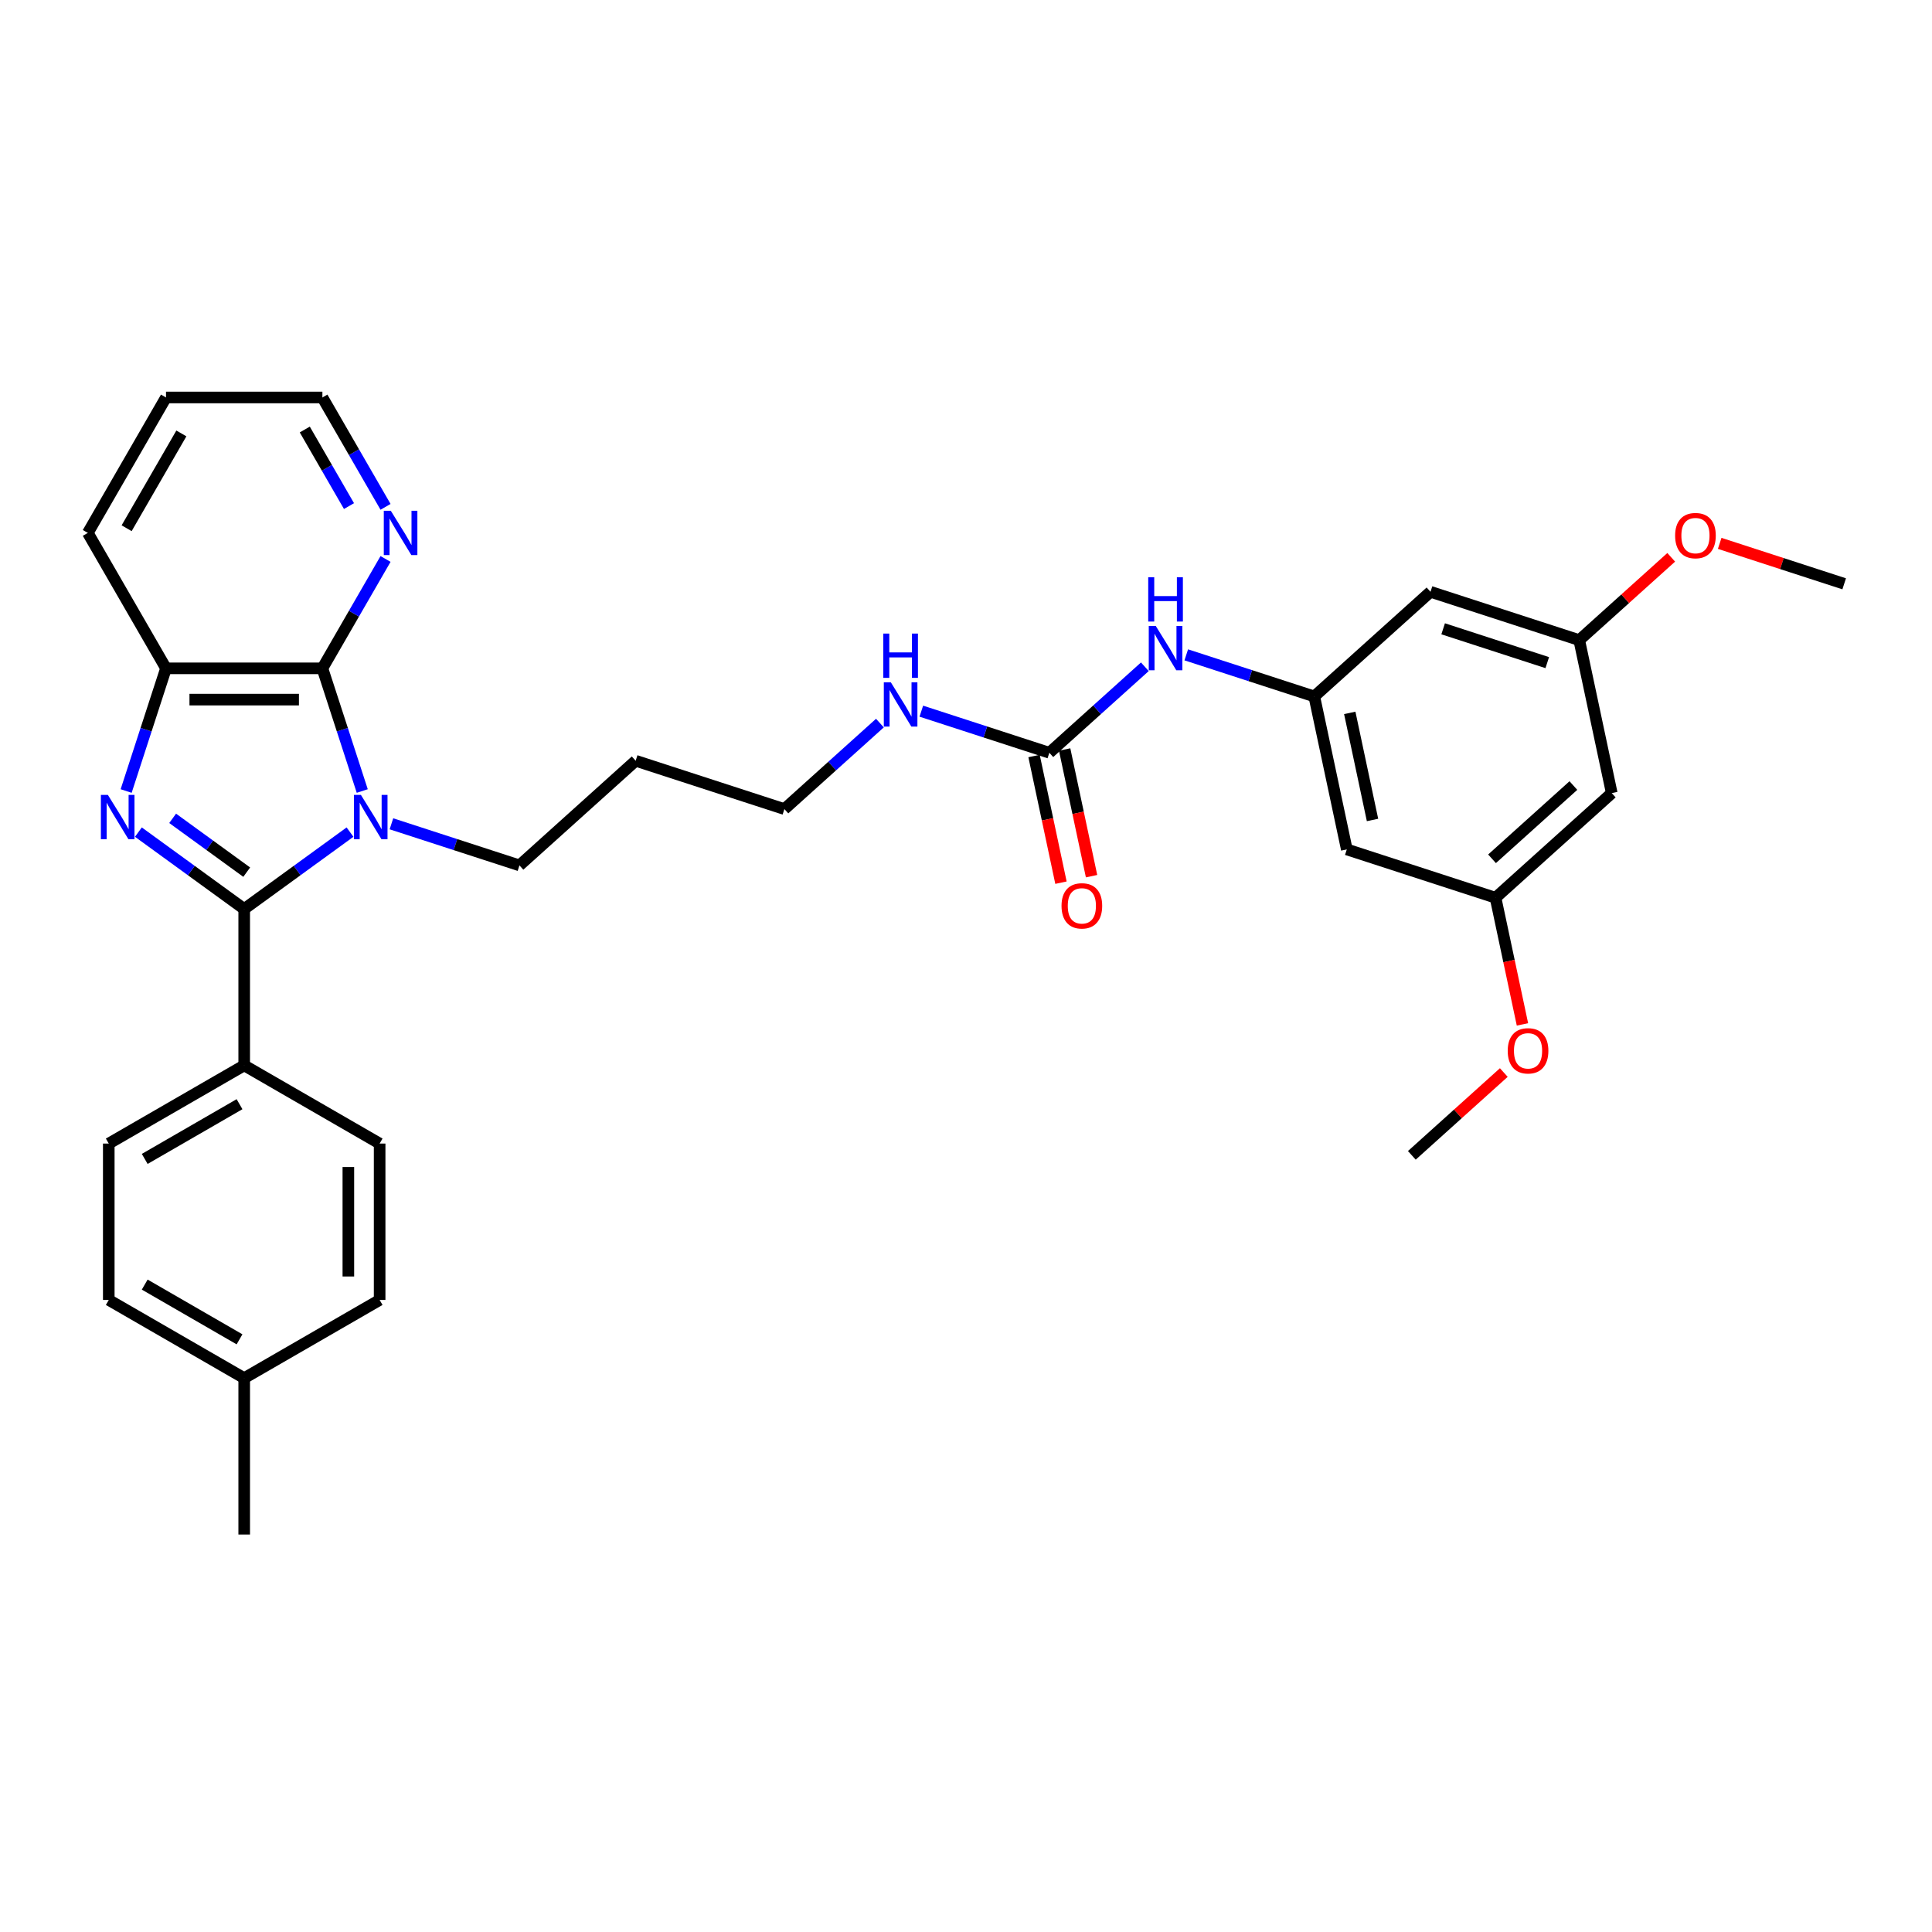 <?xml version='1.0' encoding='iso-8859-1'?>
<svg version='1.1' baseProfile='full'
              xmlns='http://www.w3.org/2000/svg'
                      xmlns:rdkit='http://www.rdkit.org/xml'
                      xmlns:xlink='http://www.w3.org/1999/xlink'
                  xml:space='preserve'
width='1000px' height='1000px' viewBox='0 0 1000 1000'>
<!-- END OF HEADER -->
<rect style='opacity:1.0;fill:#FFFFFF;stroke:none' width='1000' height='1000' x='0' y='0'> </rect>
<path class='bond-0' d='M 181.167,430.7 L 153.783,450.596' style='fill:none;fill-rule:evenodd;stroke:#0000FF;stroke-width:6px;stroke-linecap:butt;stroke-linejoin:miter;stroke-opacity:1' />
<path class='bond-0' d='M 153.783,450.596 L 126.399,470.491' style='fill:none;fill-rule:evenodd;stroke:#000000;stroke-width:6px;stroke-linecap:butt;stroke-linejoin:miter;stroke-opacity:1' />
<path class='bond-2' d='M 187.502,409.428 L 177.187,377.68' style='fill:none;fill-rule:evenodd;stroke:#0000FF;stroke-width:6px;stroke-linecap:butt;stroke-linejoin:miter;stroke-opacity:1' />
<path class='bond-2' d='M 177.187,377.68 L 166.871,345.931' style='fill:none;fill-rule:evenodd;stroke:#000000;stroke-width:6px;stroke-linecap:butt;stroke-linejoin:miter;stroke-opacity:1' />
<path class='bond-15' d='M 202.601,426.396 L 235.734,437.161' style='fill:none;fill-rule:evenodd;stroke:#0000FF;stroke-width:6px;stroke-linecap:butt;stroke-linejoin:miter;stroke-opacity:1' />
<path class='bond-15' d='M 235.734,437.161 L 268.867,447.927' style='fill:none;fill-rule:evenodd;stroke:#000000;stroke-width:6px;stroke-linecap:butt;stroke-linejoin:miter;stroke-opacity:1' />
<path class='bond-1' d='M 126.399,470.491 L 99.015,450.596' style='fill:none;fill-rule:evenodd;stroke:#000000;stroke-width:6px;stroke-linecap:butt;stroke-linejoin:miter;stroke-opacity:1' />
<path class='bond-1' d='M 99.015,450.596 L 71.63,430.7' style='fill:none;fill-rule:evenodd;stroke:#0000FF;stroke-width:6px;stroke-linecap:butt;stroke-linejoin:miter;stroke-opacity:1' />
<path class='bond-1' d='M 127.699,451.426 L 108.53,437.499' style='fill:none;fill-rule:evenodd;stroke:#000000;stroke-width:6px;stroke-linecap:butt;stroke-linejoin:miter;stroke-opacity:1' />
<path class='bond-1' d='M 108.53,437.499 L 89.361,423.572' style='fill:none;fill-rule:evenodd;stroke:#0000FF;stroke-width:6px;stroke-linecap:butt;stroke-linejoin:miter;stroke-opacity:1' />
<path class='bond-6' d='M 126.399,470.491 L 126.399,551.436' style='fill:none;fill-rule:evenodd;stroke:#000000;stroke-width:6px;stroke-linecap:butt;stroke-linejoin:miter;stroke-opacity:1' />
<path class='bond-32' d='M 65.295,409.428 L 75.611,377.68' style='fill:none;fill-rule:evenodd;stroke:#0000FF;stroke-width:6px;stroke-linecap:butt;stroke-linejoin:miter;stroke-opacity:1' />
<path class='bond-32' d='M 75.611,377.68 L 85.927,345.931' style='fill:none;fill-rule:evenodd;stroke:#000000;stroke-width:6px;stroke-linecap:butt;stroke-linejoin:miter;stroke-opacity:1' />
<path class='bond-3' d='M 166.871,345.931 L 85.927,345.931' style='fill:none;fill-rule:evenodd;stroke:#000000;stroke-width:6px;stroke-linecap:butt;stroke-linejoin:miter;stroke-opacity:1' />
<path class='bond-3' d='M 154.729,362.12 L 98.068,362.12' style='fill:none;fill-rule:evenodd;stroke:#000000;stroke-width:6px;stroke-linecap:butt;stroke-linejoin:miter;stroke-opacity:1' />
<path class='bond-8' d='M 166.871,345.931 L 183.214,317.624' style='fill:none;fill-rule:evenodd;stroke:#000000;stroke-width:6px;stroke-linecap:butt;stroke-linejoin:miter;stroke-opacity:1' />
<path class='bond-8' d='M 183.214,317.624 L 199.557,289.317' style='fill:none;fill-rule:evenodd;stroke:#0000FF;stroke-width:6px;stroke-linecap:butt;stroke-linejoin:miter;stroke-opacity:1' />
<path class='bond-25' d='M 85.927,345.931 L 45.455,275.831' style='fill:none;fill-rule:evenodd;stroke:#000000;stroke-width:6px;stroke-linecap:butt;stroke-linejoin:miter;stroke-opacity:1' />
<path class='bond-4' d='M 543.138,389.629 L 510.005,378.863' style='fill:none;fill-rule:evenodd;stroke:#000000;stroke-width:6px;stroke-linecap:butt;stroke-linejoin:miter;stroke-opacity:1' />
<path class='bond-4' d='M 510.005,378.863 L 476.873,368.098' style='fill:none;fill-rule:evenodd;stroke:#0000FF;stroke-width:6px;stroke-linecap:butt;stroke-linejoin:miter;stroke-opacity:1' />
<path class='bond-7' d='M 543.138,389.629 L 567.856,367.372' style='fill:none;fill-rule:evenodd;stroke:#000000;stroke-width:6px;stroke-linecap:butt;stroke-linejoin:miter;stroke-opacity:1' />
<path class='bond-7' d='M 567.856,367.372 L 592.574,345.116' style='fill:none;fill-rule:evenodd;stroke:#0000FF;stroke-width:6px;stroke-linecap:butt;stroke-linejoin:miter;stroke-opacity:1' />
<path class='bond-14' d='M 535.221,391.312 L 542.188,424.092' style='fill:none;fill-rule:evenodd;stroke:#000000;stroke-width:6px;stroke-linecap:butt;stroke-linejoin:miter;stroke-opacity:1' />
<path class='bond-14' d='M 542.188,424.092 L 549.156,456.872' style='fill:none;fill-rule:evenodd;stroke:#FF0000;stroke-width:6px;stroke-linecap:butt;stroke-linejoin:miter;stroke-opacity:1' />
<path class='bond-14' d='M 551.056,387.946 L 558.023,420.726' style='fill:none;fill-rule:evenodd;stroke:#000000;stroke-width:6px;stroke-linecap:butt;stroke-linejoin:miter;stroke-opacity:1' />
<path class='bond-14' d='M 558.023,420.726 L 564.991,453.506' style='fill:none;fill-rule:evenodd;stroke:#FF0000;stroke-width:6px;stroke-linecap:butt;stroke-linejoin:miter;stroke-opacity:1' />
<path class='bond-5' d='M 680.274,360.479 L 647.141,349.714' style='fill:none;fill-rule:evenodd;stroke:#000000;stroke-width:6px;stroke-linecap:butt;stroke-linejoin:miter;stroke-opacity:1' />
<path class='bond-5' d='M 647.141,349.714 L 614.008,338.949' style='fill:none;fill-rule:evenodd;stroke:#0000FF;stroke-width:6px;stroke-linecap:butt;stroke-linejoin:miter;stroke-opacity:1' />
<path class='bond-9' d='M 680.274,360.479 L 697.103,439.655' style='fill:none;fill-rule:evenodd;stroke:#000000;stroke-width:6px;stroke-linecap:butt;stroke-linejoin:miter;stroke-opacity:1' />
<path class='bond-9' d='M 698.633,368.99 L 710.414,424.413' style='fill:none;fill-rule:evenodd;stroke:#000000;stroke-width:6px;stroke-linecap:butt;stroke-linejoin:miter;stroke-opacity:1' />
<path class='bond-10' d='M 680.274,360.479 L 740.427,306.317' style='fill:none;fill-rule:evenodd;stroke:#000000;stroke-width:6px;stroke-linecap:butt;stroke-linejoin:miter;stroke-opacity:1' />
<path class='bond-17' d='M 126.399,551.436 L 56.299,591.908' style='fill:none;fill-rule:evenodd;stroke:#000000;stroke-width:6px;stroke-linecap:butt;stroke-linejoin:miter;stroke-opacity:1' />
<path class='bond-17' d='M 123.978,571.526 L 74.908,599.857' style='fill:none;fill-rule:evenodd;stroke:#000000;stroke-width:6px;stroke-linecap:butt;stroke-linejoin:miter;stroke-opacity:1' />
<path class='bond-18' d='M 126.399,551.436 L 196.498,591.908' style='fill:none;fill-rule:evenodd;stroke:#000000;stroke-width:6px;stroke-linecap:butt;stroke-linejoin:miter;stroke-opacity:1' />
<path class='bond-26' d='M 199.557,262.346 L 183.214,234.039' style='fill:none;fill-rule:evenodd;stroke:#0000FF;stroke-width:6px;stroke-linecap:butt;stroke-linejoin:miter;stroke-opacity:1' />
<path class='bond-26' d='M 183.214,234.039 L 166.871,205.732' style='fill:none;fill-rule:evenodd;stroke:#000000;stroke-width:6px;stroke-linecap:butt;stroke-linejoin:miter;stroke-opacity:1' />
<path class='bond-26' d='M 180.634,261.948 L 169.194,242.133' style='fill:none;fill-rule:evenodd;stroke:#0000FF;stroke-width:6px;stroke-linecap:butt;stroke-linejoin:miter;stroke-opacity:1' />
<path class='bond-26' d='M 169.194,242.133 L 157.754,222.318' style='fill:none;fill-rule:evenodd;stroke:#000000;stroke-width:6px;stroke-linecap:butt;stroke-linejoin:miter;stroke-opacity:1' />
<path class='bond-11' d='M 697.103,439.655 L 774.086,464.668' style='fill:none;fill-rule:evenodd;stroke:#000000;stroke-width:6px;stroke-linecap:butt;stroke-linejoin:miter;stroke-opacity:1' />
<path class='bond-12' d='M 740.427,306.317 L 817.41,331.33' style='fill:none;fill-rule:evenodd;stroke:#000000;stroke-width:6px;stroke-linecap:butt;stroke-linejoin:miter;stroke-opacity:1' />
<path class='bond-12' d='M 746.972,325.466 L 800.86,342.975' style='fill:none;fill-rule:evenodd;stroke:#000000;stroke-width:6px;stroke-linecap:butt;stroke-linejoin:miter;stroke-opacity:1' />
<path class='bond-22' d='M 774.086,464.668 L 781.053,497.448' style='fill:none;fill-rule:evenodd;stroke:#000000;stroke-width:6px;stroke-linecap:butt;stroke-linejoin:miter;stroke-opacity:1' />
<path class='bond-22' d='M 781.053,497.448 L 788.021,530.229' style='fill:none;fill-rule:evenodd;stroke:#FF0000;stroke-width:6px;stroke-linecap:butt;stroke-linejoin:miter;stroke-opacity:1' />
<path class='bond-35' d='M 774.086,464.668 L 834.239,410.506' style='fill:none;fill-rule:evenodd;stroke:#000000;stroke-width:6px;stroke-linecap:butt;stroke-linejoin:miter;stroke-opacity:1' />
<path class='bond-35' d='M 772.276,444.513 L 814.383,406.599' style='fill:none;fill-rule:evenodd;stroke:#000000;stroke-width:6px;stroke-linecap:butt;stroke-linejoin:miter;stroke-opacity:1' />
<path class='bond-13' d='M 817.41,331.33 L 834.239,410.506' style='fill:none;fill-rule:evenodd;stroke:#000000;stroke-width:6px;stroke-linecap:butt;stroke-linejoin:miter;stroke-opacity:1' />
<path class='bond-23' d='M 817.41,331.33 L 841.213,309.898' style='fill:none;fill-rule:evenodd;stroke:#000000;stroke-width:6px;stroke-linecap:butt;stroke-linejoin:miter;stroke-opacity:1' />
<path class='bond-23' d='M 841.213,309.898 L 865.017,288.465' style='fill:none;fill-rule:evenodd;stroke:#FF0000;stroke-width:6px;stroke-linecap:butt;stroke-linejoin:miter;stroke-opacity:1' />
<path class='bond-24' d='M 268.867,447.927 L 329.02,393.765' style='fill:none;fill-rule:evenodd;stroke:#000000;stroke-width:6px;stroke-linecap:butt;stroke-linejoin:miter;stroke-opacity:1' />
<path class='bond-16' d='M 455.439,374.265 L 430.72,396.521' style='fill:none;fill-rule:evenodd;stroke:#0000FF;stroke-width:6px;stroke-linecap:butt;stroke-linejoin:miter;stroke-opacity:1' />
<path class='bond-16' d='M 430.72,396.521 L 406.002,418.778' style='fill:none;fill-rule:evenodd;stroke:#000000;stroke-width:6px;stroke-linecap:butt;stroke-linejoin:miter;stroke-opacity:1' />
<path class='bond-20' d='M 56.299,591.908 L 56.299,672.852' style='fill:none;fill-rule:evenodd;stroke:#000000;stroke-width:6px;stroke-linecap:butt;stroke-linejoin:miter;stroke-opacity:1' />
<path class='bond-19' d='M 196.498,591.908 L 196.498,672.852' style='fill:none;fill-rule:evenodd;stroke:#000000;stroke-width:6px;stroke-linecap:butt;stroke-linejoin:miter;stroke-opacity:1' />
<path class='bond-19' d='M 180.31,604.049 L 180.31,660.71' style='fill:none;fill-rule:evenodd;stroke:#000000;stroke-width:6px;stroke-linecap:butt;stroke-linejoin:miter;stroke-opacity:1' />
<path class='bond-21' d='M 196.498,672.852 L 126.399,713.324' style='fill:none;fill-rule:evenodd;stroke:#000000;stroke-width:6px;stroke-linecap:butt;stroke-linejoin:miter;stroke-opacity:1' />
<path class='bond-34' d='M 56.299,672.852 L 126.399,713.324' style='fill:none;fill-rule:evenodd;stroke:#000000;stroke-width:6px;stroke-linecap:butt;stroke-linejoin:miter;stroke-opacity:1' />
<path class='bond-34' d='M 74.908,664.903 L 123.978,693.233' style='fill:none;fill-rule:evenodd;stroke:#000000;stroke-width:6px;stroke-linecap:butt;stroke-linejoin:miter;stroke-opacity:1' />
<path class='bond-28' d='M 126.399,713.324 L 126.399,794.268' style='fill:none;fill-rule:evenodd;stroke:#000000;stroke-width:6px;stroke-linecap:butt;stroke-linejoin:miter;stroke-opacity:1' />
<path class='bond-29' d='M 778.369,555.14 L 754.565,576.573' style='fill:none;fill-rule:evenodd;stroke:#FF0000;stroke-width:6px;stroke-linecap:butt;stroke-linejoin:miter;stroke-opacity:1' />
<path class='bond-29' d='M 754.565,576.573 L 730.762,598.006' style='fill:none;fill-rule:evenodd;stroke:#000000;stroke-width:6px;stroke-linecap:butt;stroke-linejoin:miter;stroke-opacity:1' />
<path class='bond-30' d='M 890.109,281.245 L 922.327,291.713' style='fill:none;fill-rule:evenodd;stroke:#FF0000;stroke-width:6px;stroke-linecap:butt;stroke-linejoin:miter;stroke-opacity:1' />
<path class='bond-30' d='M 922.327,291.713 L 954.545,302.181' style='fill:none;fill-rule:evenodd;stroke:#000000;stroke-width:6px;stroke-linecap:butt;stroke-linejoin:miter;stroke-opacity:1' />
<path class='bond-27' d='M 329.02,393.765 L 406.002,418.778' style='fill:none;fill-rule:evenodd;stroke:#000000;stroke-width:6px;stroke-linecap:butt;stroke-linejoin:miter;stroke-opacity:1' />
<path class='bond-33' d='M 45.455,275.831 L 85.927,205.732' style='fill:none;fill-rule:evenodd;stroke:#000000;stroke-width:6px;stroke-linecap:butt;stroke-linejoin:miter;stroke-opacity:1' />
<path class='bond-33' d='M 65.545,273.411 L 93.876,224.341' style='fill:none;fill-rule:evenodd;stroke:#000000;stroke-width:6px;stroke-linecap:butt;stroke-linejoin:miter;stroke-opacity:1' />
<path class='bond-31' d='M 166.871,205.732 L 85.927,205.732' style='fill:none;fill-rule:evenodd;stroke:#000000;stroke-width:6px;stroke-linecap:butt;stroke-linejoin:miter;stroke-opacity:1' />
<path  class='atom-0' d='M 186.817 411.452
L 194.329 423.594
Q 195.073 424.792, 196.271 426.961
Q 197.469 429.13, 197.534 429.26
L 197.534 411.452
L 200.577 411.452
L 200.577 434.375
L 197.437 434.375
L 189.375 421.101
Q 188.436 419.546, 187.432 417.766
Q 186.461 415.985, 186.169 415.434
L 186.169 434.375
L 183.191 434.375
L 183.191 411.452
L 186.817 411.452
' fill='#0000FF'/>
<path  class='atom-2' d='M 55.846 411.452
L 63.358 423.594
Q 64.103 424.792, 65.301 426.961
Q 66.499 429.13, 66.563 429.26
L 66.563 411.452
L 69.607 411.452
L 69.607 434.375
L 66.466 434.375
L 58.404 421.101
Q 57.465 419.546, 56.462 417.766
Q 55.49 415.985, 55.199 415.434
L 55.199 434.375
L 52.22 434.375
L 52.22 411.452
L 55.846 411.452
' fill='#0000FF'/>
<path  class='atom-8' d='M 598.224 324.005
L 605.736 336.146
Q 606.481 337.344, 607.679 339.514
Q 608.877 341.683, 608.941 341.812
L 608.941 324.005
L 611.985 324.005
L 611.985 346.928
L 608.844 346.928
L 600.782 333.653
Q 599.843 332.099, 598.839 330.318
Q 597.868 328.538, 597.577 327.987
L 597.577 346.928
L 594.598 346.928
L 594.598 324.005
L 598.224 324.005
' fill='#0000FF'/>
<path  class='atom-8' d='M 594.323 298.789
L 597.431 298.789
L 597.431 308.535
L 609.152 308.535
L 609.152 298.789
L 612.26 298.789
L 612.26 321.712
L 609.152 321.712
L 609.152 311.125
L 597.431 311.125
L 597.431 321.712
L 594.323 321.712
L 594.323 298.789
' fill='#0000FF'/>
<path  class='atom-9' d='M 202.276 264.37
L 209.787 276.511
Q 210.532 277.709, 211.73 279.879
Q 212.928 282.048, 212.993 282.177
L 212.993 264.37
L 216.036 264.37
L 216.036 287.293
L 212.896 287.293
L 204.834 274.018
Q 203.895 272.464, 202.891 270.683
Q 201.92 268.903, 201.628 268.352
L 201.628 287.293
L 198.65 287.293
L 198.65 264.37
L 202.276 264.37
' fill='#0000FF'/>
<path  class='atom-15' d='M 549.445 468.869
Q 549.445 463.365, 552.164 460.289
Q 554.884 457.213, 559.967 457.213
Q 565.051 457.213, 567.77 460.289
Q 570.49 463.365, 570.49 468.869
Q 570.49 474.438, 567.738 477.611
Q 564.986 480.751, 559.967 480.751
Q 554.916 480.751, 552.164 477.611
Q 549.445 474.47, 549.445 468.869
M 559.967 478.161
Q 563.464 478.161, 565.342 475.83
Q 567.252 473.466, 567.252 468.869
Q 567.252 464.368, 565.342 462.102
Q 563.464 459.803, 559.967 459.803
Q 556.471 459.803, 554.56 462.069
Q 552.682 464.336, 552.682 468.869
Q 552.682 473.499, 554.56 475.83
Q 556.471 478.161, 559.967 478.161
' fill='#FF0000'/>
<path  class='atom-17' d='M 461.088 353.154
L 468.6 365.295
Q 469.345 366.493, 470.543 368.663
Q 471.741 370.832, 471.805 370.961
L 471.805 353.154
L 474.849 353.154
L 474.849 376.077
L 471.708 376.077
L 463.646 362.802
Q 462.707 361.248, 461.704 359.467
Q 460.732 357.687, 460.441 357.136
L 460.441 376.077
L 457.462 376.077
L 457.462 353.154
L 461.088 353.154
' fill='#0000FF'/>
<path  class='atom-17' d='M 457.187 327.938
L 460.295 327.938
L 460.295 337.684
L 472.016 337.684
L 472.016 327.938
L 475.124 327.938
L 475.124 350.861
L 472.016 350.861
L 472.016 340.274
L 460.295 340.274
L 460.295 350.861
L 457.187 350.861
L 457.187 327.938
' fill='#0000FF'/>
<path  class='atom-23' d='M 780.392 543.908
Q 780.392 538.404, 783.112 535.328
Q 785.832 532.252, 790.915 532.252
Q 795.998 532.252, 798.718 535.328
Q 801.438 538.404, 801.438 543.908
Q 801.438 549.477, 798.686 552.65
Q 795.933 555.791, 790.915 555.791
Q 785.864 555.791, 783.112 552.65
Q 780.392 549.509, 780.392 543.908
M 790.915 553.201
Q 794.412 553.201, 796.29 550.869
Q 798.2 548.506, 798.2 543.908
Q 798.2 539.408, 796.29 537.141
Q 794.412 534.842, 790.915 534.842
Q 787.418 534.842, 785.508 537.109
Q 783.63 539.375, 783.63 543.908
Q 783.63 548.538, 785.508 550.869
Q 787.418 553.201, 790.915 553.201
' fill='#FF0000'/>
<path  class='atom-24' d='M 867.04 277.233
Q 867.04 271.729, 869.76 268.653
Q 872.48 265.577, 877.563 265.577
Q 882.646 265.577, 885.366 268.653
Q 888.086 271.729, 888.086 277.233
Q 888.086 282.802, 885.334 285.975
Q 882.581 289.115, 877.563 289.115
Q 872.512 289.115, 869.76 285.975
Q 867.04 282.834, 867.04 277.233
M 877.563 286.525
Q 881.06 286.525, 882.938 284.194
Q 884.848 281.831, 884.848 277.233
Q 884.848 272.732, 882.938 270.466
Q 881.06 268.167, 877.563 268.167
Q 874.066 268.167, 872.156 270.434
Q 870.278 272.7, 870.278 277.233
Q 870.278 281.863, 872.156 284.194
Q 874.066 286.525, 877.563 286.525
' fill='#FF0000'/>
</svg>
